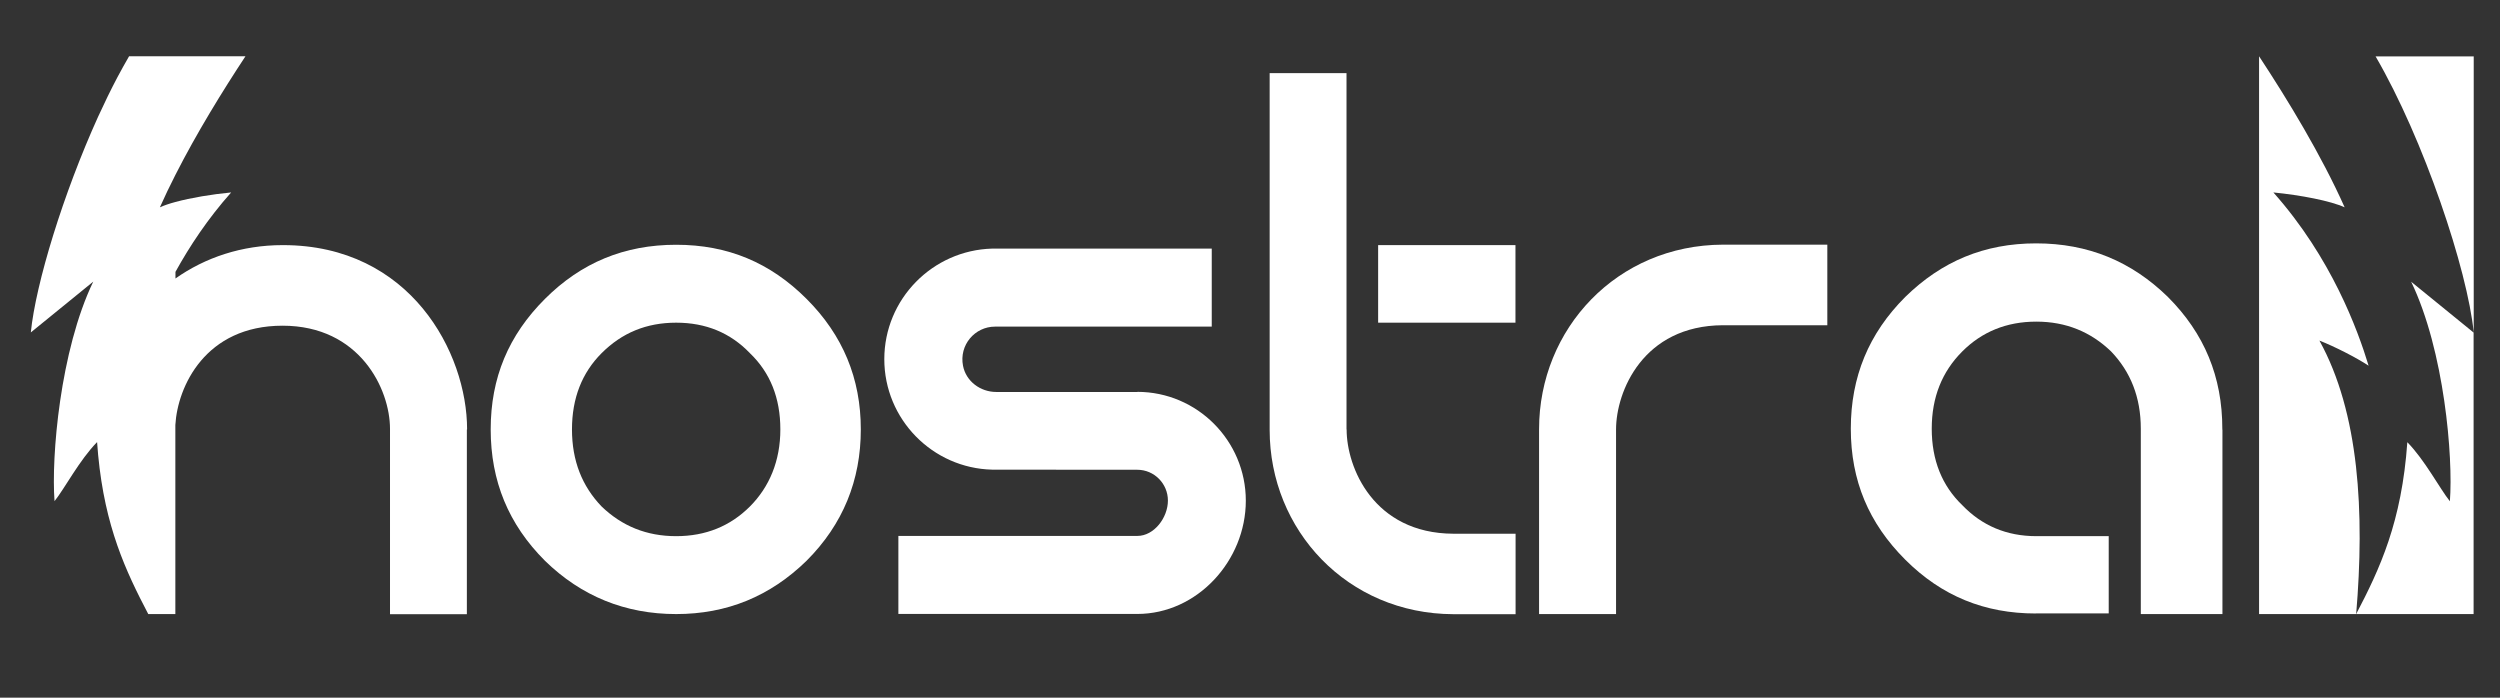 <?xml version="1.0" encoding="UTF-8"?>
<svg id="katman_1" data-name="katman 1" xmlns="http://www.w3.org/2000/svg" viewBox="0 0 215 60">
  <rect x="0" y="0" width="215" height="60" fill="#333333" stroke="none"/>
  <defs>
    <style>
      .cls-1 {
        fill: #fff;
      }
    </style>
  </defs>
  <path class="cls-1" d="M46.86,25.71c3.13-3.13,6.85-4.66,11.29-4.66s8.09,1.53,11.22,4.66c3.13,3.13,4.66,6.85,4.66,11.22s-1.53,8.16-4.66,11.29c-3.13,3.06-6.85,4.59-11.22,4.59s-8.16-1.53-11.29-4.59c-3.13-3.13-4.66-6.85-4.66-11.29s1.53-8.09,4.66-11.22ZM49.19,36.93c0,2.7.87,4.88,2.55,6.63,1.75,1.68,3.86,2.55,6.41,2.55s4.66-.87,6.34-2.55,2.62-3.93,2.62-6.63-.87-4.88-2.62-6.56c-1.68-1.75-3.79-2.62-6.34-2.62s-4.66.87-6.41,2.62c-1.68,1.68-2.55,3.86-2.55,6.56Z"/>
  <g>
    <path class="cls-1" d="M115.8,36.93s0-30.63,0-30.64c-2.03,0-4.69,0-6.61,0,0,.02,0,30.68,0,30.68,0,8.62,6.68,15.82,15.8,15.85h0s5.35,0,5.35,0v-6.92h-5.35c-6.87-.03-9.18-5.71-9.18-8.96Z"/>
    <rect class="cls-1" x="118.52" y="21.08" width="11.81" height="6.67"/>
  </g>
  <path class="cls-1" d="M97.82,33.71h-12.14c-1.36,0-2.6-.91-2.86-2.25-.35-1.79,1.02-3.37,2.75-3.37h18.64v-6.71h-18.88c-5.14.14-9.28,4.35-9.28,9.51s4.14,9.38,9.28,9.5h0s12.48.01,12.48.01c1.45,0,2.63,1.19,2.63,2.65s-1.18,3.04-2.63,3.04h-20.55v6.71h20.55c5.15,0,9.33-4.58,9.33-9.74s-4.19-9.36-9.33-9.36Z"/>
  <path class="cls-1" d="M191.12,36.95s0-.05,0-.08c0-4.46-1.54-8.19-4.68-11.33-3.14-3.07-6.87-4.61-11.33-4.61s-8.12,1.54-11.26,4.61c-3.14,3.14-4.68,6.87-4.68,11.33s1.54,8.12,4.68,11.26c3.14,3.14,6.84,4.63,11.23,4.63,0,0,0,0,.01-.01.02,0,6.24,0,6.26,0v-6.64s-6.22,0-6.23,0c0,0,0,0,0,0-2.56,0-4.68-.91-6.36-2.66-1.75-1.68-2.63-3.88-2.63-6.58s.88-4.9,2.63-6.65c1.68-1.68,3.8-2.56,6.36-2.56s4.68.88,6.43,2.56c1.68,1.75,2.56,3.95,2.56,6.65,0,.13,0,14.82,0,15.94h7.02v-15.84s0-.02,0-.03Z"/>
  <path class="cls-1" d="M148.18,21.04h0c-9.13.03-15.82,7.24-15.82,15.87,0,0,0,15.88,0,15.9,1.93,0,4.59,0,6.62,0,0,0,0-15.87,0-15.87,0-3.26,2.31-8.94,9.19-8.97h8.98v-6.93h-8.98Z"/>
  <g>
    <path class="cls-1" d="M199.47,29.29c1.33.52,3.2,1.48,4.23,2.16-.93-3.07-3.2-9.29-8.19-14.9,2.34.23,4.91.72,6.13,1.28-2-4.48-4.89-9.24-7.36-12.99v47.97h8.35c.74-8.73.27-17.31-3.16-23.52Z"/>
    <path class="cls-1" d="M210.69,43.11c-.89-1.12-2.15-3.54-3.66-5.08-.48,6.86-2.36,10.88-4.4,14.78h10.1v-24.21l-5.37-4.37c2.86,5.93,3.62,15.1,3.33,18.88Z"/>
    <path class="cls-1" d="M212.74,4.85h-8.44c4.14,7.11,7.91,18.37,8.44,23.75V4.85Z"/>
  </g>
  <path class="cls-1" d="M40.17,36.93c0-6.6-4.88-15.85-15.83-15.85,0,0-.02,0-.03,0-3.52,0-6.67,1.07-9.22,2.87v-.57c1.22-2.21,2.78-4.57,4.79-6.83-1.68.16-3.46.46-4.79.82-.53.14-.99.3-1.34.46.41-.92.86-1.86,1.34-2.8,1.83-3.6,4.06-7.22,6.02-10.19h-10.01c-.33.57-.67,1.18-1,1.8-.57,1.08-1.12,2.21-1.66,3.39-2.99,6.59-5.37,14.36-5.79,18.56l5.37-4.37c-2.86,5.93-3.62,15.1-3.33,18.88.89-1.12,2.15-3.54,3.66-5.08.03.38.06.75.09,1.11.59,6.2,2.38,9.99,4.31,13.68h2.33v-16.26c.19-3.31,2.58-8.54,9.22-8.54s9.24,5.45,9.24,8.87c0,0,0,15.93,0,15.94,2.03,0,4.69,0,6.61,0,0-.02,0-15.88,0-15.88Z"/>
</svg>